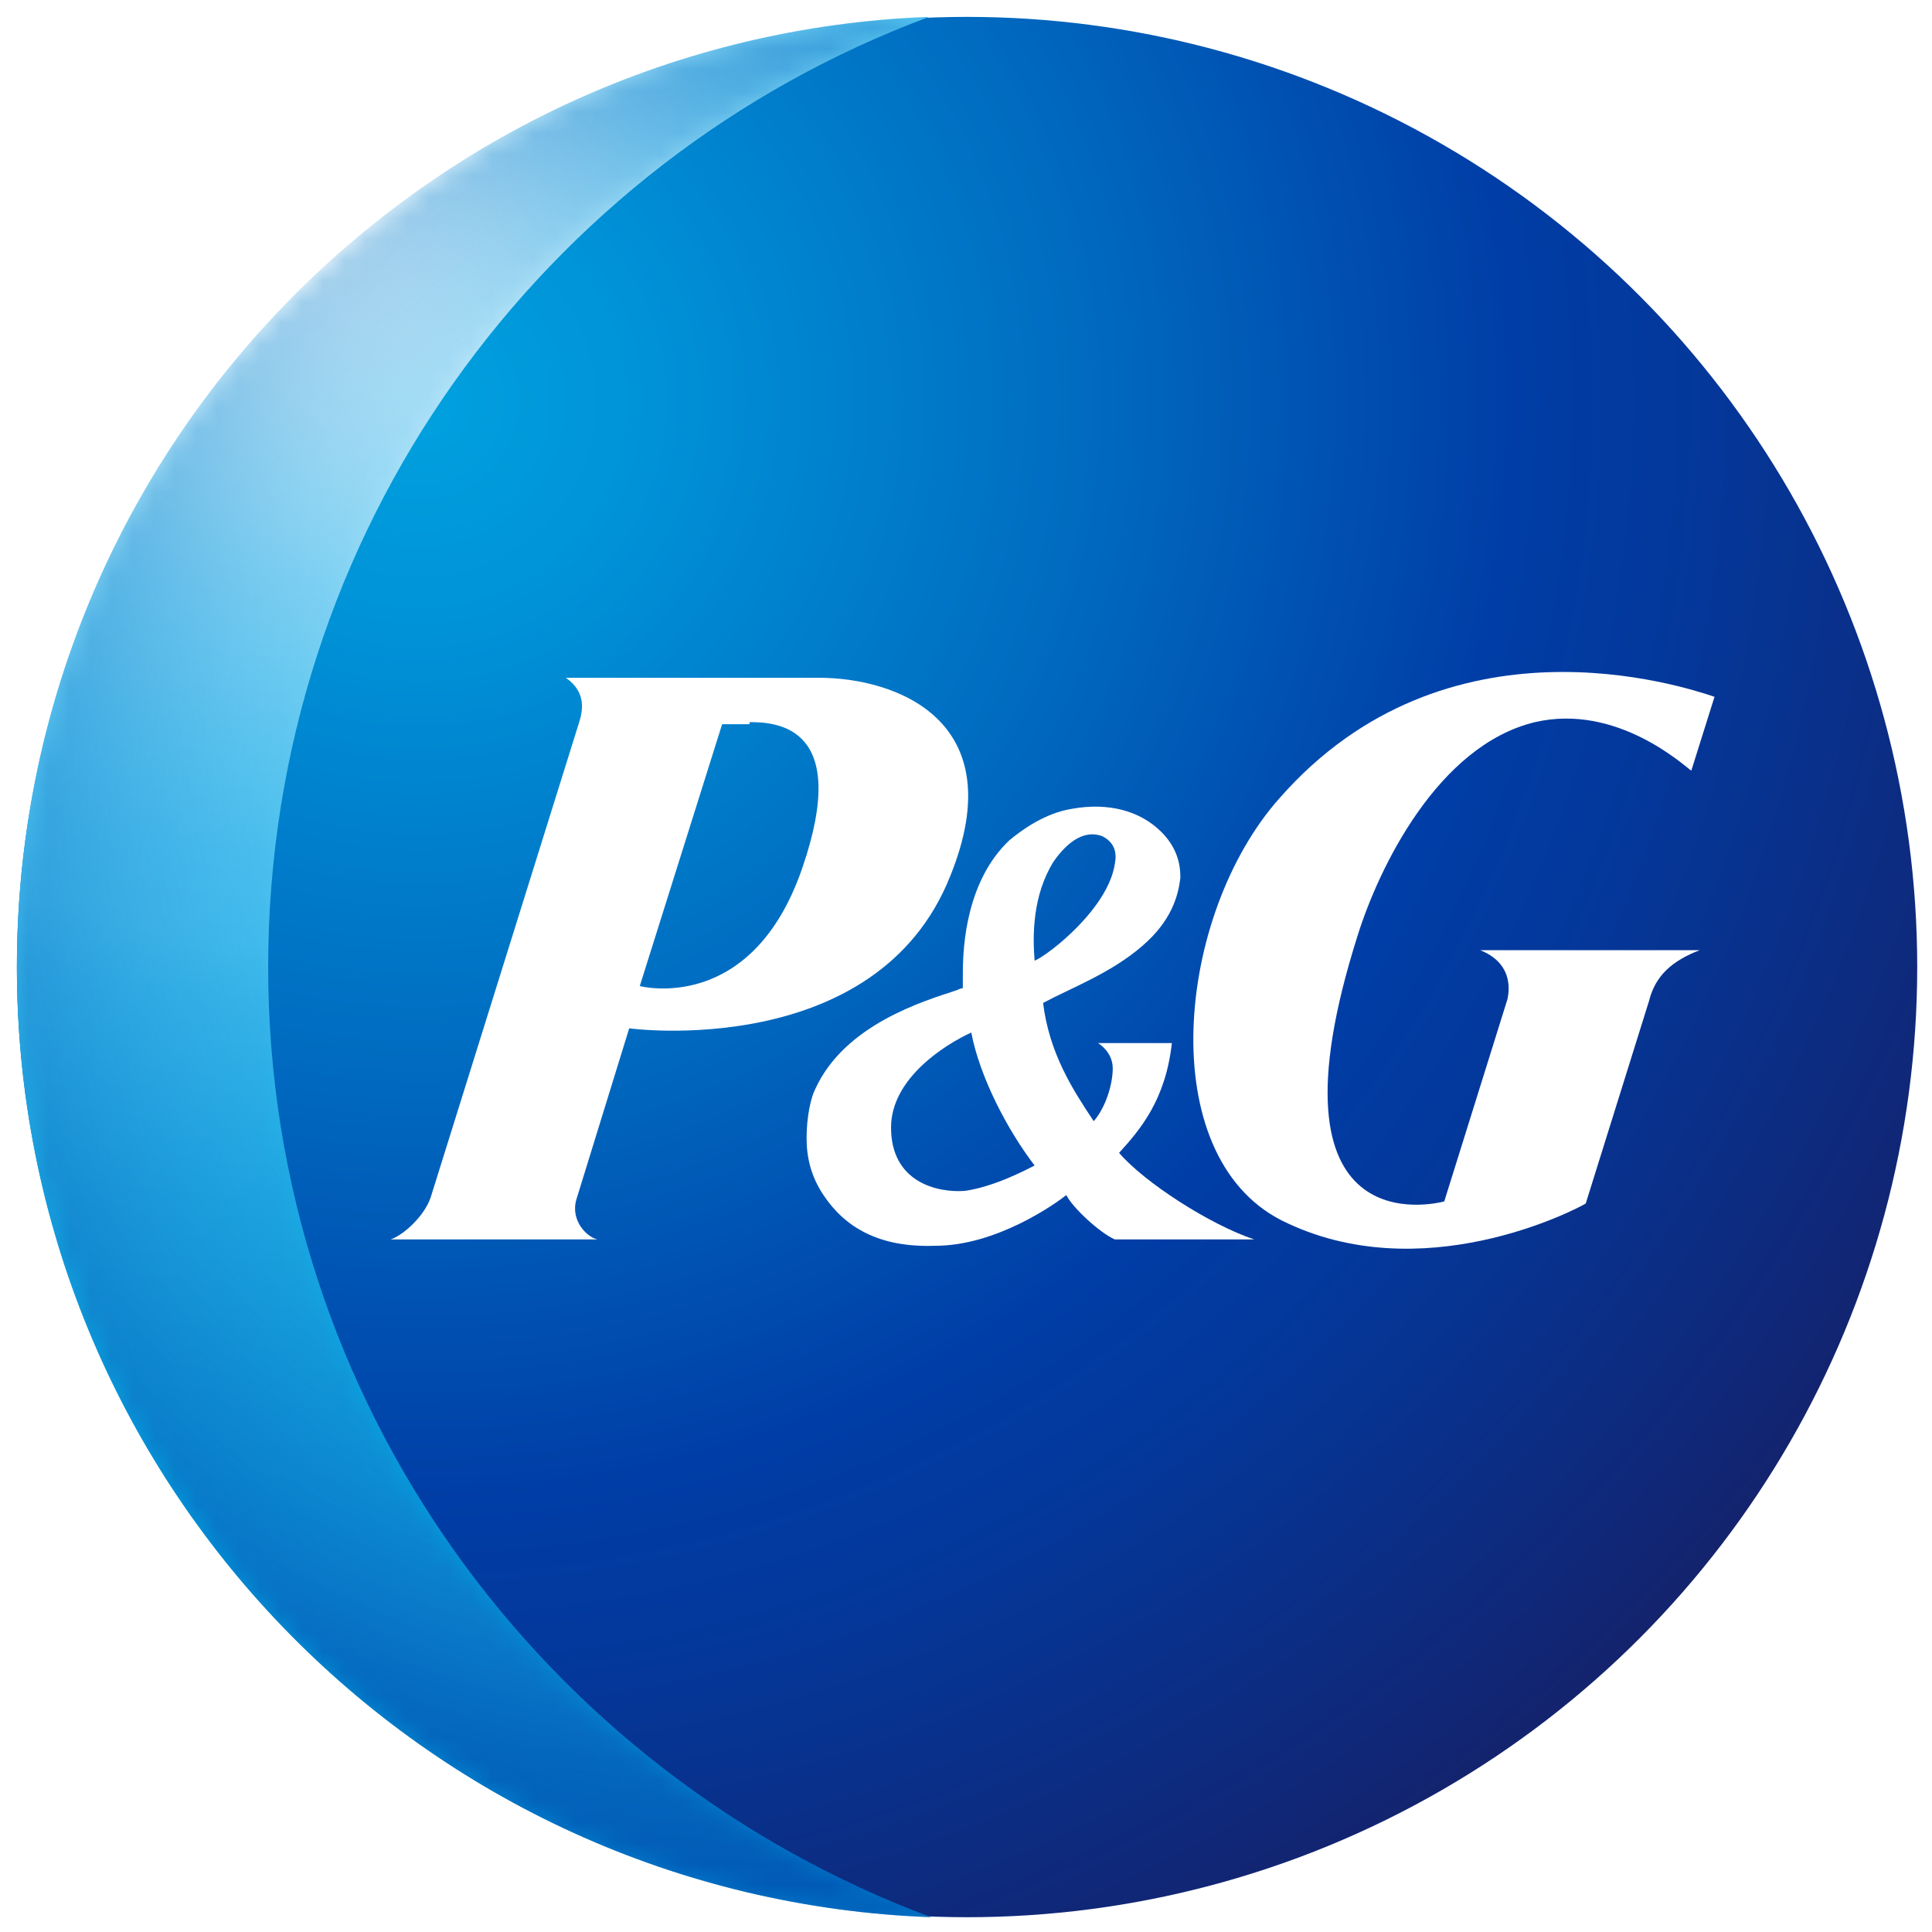 <?xml version="1.0" encoding="UTF-8"?>
<!-- Generator: Adobe Illustrator 26.4.1, SVG Export Plug-In . SVG Version: 6.00 Build 0)  -->
<svg xmlns="http://www.w3.org/2000/svg" xmlns:xlink="http://www.w3.org/1999/xlink" version="1.1" x="0px" y="0px" viewBox="0 0 91.5 91.5" style="enable-background:new 0 0 91.5 91.5;" xml:space="preserve">
<style type="text/css">
	.st0{fill:#FFFFFF;}
	.st1{fill:none;stroke:#FFFFFF;stroke-width:2;stroke-miterlimit:10;}
	.st2{fill:#DCDDDE;}
	.st3{fill:#642F4F;}
	.st4{fill:#B0D575;}
	.st5{fill:#FDFDFD;}
	.st6{fill:#19468C;}
	.st7{fill:#D7282E;}
	.st8{fill:#ED1C24;}
	.st9{fill:#757B7F;}
	.st10{fill:#F58734;}
	.st11{fill:#CA383D;}
	.st12{fill:#231F20;}
	.st13{fill:#002677;}
	.st14{fill:#981D21;}
	.st15{fill:#B32126;}
	.st16{fill:#12284C;}
	.st17{fill:#79242F;}
	.st18{fill:#1877F2;}
	.st19{fill:#EA4335;}
	.st20{fill:#FBBC05;}
	.st21{fill:#4285F4;}
	.st22{fill:#34A853;}
	.st23{fill:#FAAF46;}
	.st24{fill:#7DCC30;}
	.st25{fill:#2E353F;}
	.st26{fill-rule:evenodd;clip-rule:evenodd;fill:#2D8CFF;}
	.st27{fill:#E22B27;}
	.st28{fill:#FCBC2F;}
	.st29{fill:#1473E3;}
	.st30{fill:#1473E4;}
	.st31{fill:#65656A;}
	.st32{fill:#818185;}
	.st33{fill:#7CC24D;}
	.st34{fill:#98CC71;}
	.st35{fill-rule:evenodd;clip-rule:evenodd;fill:#7F3F98;}
	.st36{fill:#007698;}
	.st37{fill-rule:evenodd;clip-rule:evenodd;fill:#007698;}
	.st38{fill:#3A3B3F;}
	.st39{fill:#044C7C;}
	.st40{fill:#0075BF;}
	.st41{fill:#F7B16E;}
	.st42{fill:#F15D2F;}
	.st43{fill:#F0514E;}
	.st44{fill-rule:evenodd;clip-rule:evenodd;fill:#0075BF;}
	.st45{fill:#005AAA;}
	.st46{fill:#0070B8;}
	.st47{fill:#004B85;}
	.st48{fill:#DEB209;}
	.st49{fill:#1A3E68;}
	.st50{fill:none;stroke:#1A3E68;stroke-miterlimit:10;}
	.st51{fill:#008BCC;}
	.st52{fill:#231815;}
	.st53{fill:none;stroke:#231815;stroke-width:1.328;}
	.st54{fill-rule:evenodd;clip-rule:evenodd;fill:#0568AF;}
	.st55{fill-rule:evenodd;clip-rule:evenodd;fill:#EC1C24;}
	.st56{fill-rule:evenodd;clip-rule:evenodd;fill:#FFFFFF;}
	.st57{fill:url(#SVGID_1_);}
	.st58{fill:url(#SVGID_00000020389913902816803600000016059236214161639062_);}
	.st59{filter:url(#Adobe_OpacityMaskFilter);}
	.st60{fill:url(#SVGID_00000112633141037057833640000012508986628131689865_);}
	
		.st61{mask:url(#SVGID_00000110447208825295498480000006996413960413657791_);fill:url(#SVGID_00000072261087755141976840000015151111063738353080_);}
	.st62{fill-rule:evenodd;clip-rule:evenodd;fill:#A63593;}
	.st63{fill:#A63593;}
	.st64{clip-path:url(#SVGID_00000136400221199011700870000016969699092445729958_);fill:#FFF200;}
	.st65{fill-rule:evenodd;clip-rule:evenodd;fill:#231F20;}
	.st66{fill:#CC0000;}
	.st67{fill:#005A8C;}
	.st68{fill:#EF8200;}
	.st69{fill:#02AD4E;}
	.st70{fill:url(#SVGID_00000111892915275215267550000009813879904637522077_);}
	.st71{fill:url(#SVGID_00000111906996440324906560000003437710506991522198_);}
	.st72{filter:url(#Adobe_OpacityMaskFilter_00000172423396335898964010000017989749173385299894_);}
	.st73{fill:url(#SVGID_00000180325484653557642920000000039013137245966746_);}
	
		.st74{mask:url(#SVGID_00000006708013719337326900000006930331678407511953_);fill:url(#SVGID_00000094604840765148718490000015859398920639069852_);}
	.st75{clip-path:url(#SVGID_00000036943258858450678270000003975010879410103978_);fill:#FFF200;}
	.st76{display:none;}
	.st77{display:inline;opacity:0.4;fill:#FF00FF;}
</style>
<g id="white">
</g>
<g id="bg">
</g>
<g id="Layer_5">
</g>
<g id="Logo">
	<g>
		
			<radialGradient id="SVGID_1_" cx="21.217" cy="-2358.595" r="82.659" gradientTransform="matrix(1.017 0 0 -1.017 -1.72 -2379.705)" gradientUnits="userSpaceOnUse">
			<stop offset="0" style="stop-color:#00A1DF"></stop>
			<stop offset="0.13" style="stop-color:#0092D7"></stop>
			<stop offset="0.37" style="stop-color:#006CC1"></stop>
			<stop offset="0.62" style="stop-color:#003DA6"></stop>
			<stop offset="0.73" style="stop-color:#043799"></stop>
			<stop offset="0.93" style="stop-color:#102777"></stop>
			<stop offset="1" style="stop-color:#152169"></stop>
		</radialGradient>
		<circle class="st57" cx="45.8" cy="45.8" r="45"></circle>
		
			<radialGradient id="SVGID_00000039845518669486142380000005924986690849852288_" cx="15.2" cy="-2348.193" r="137.054" gradientTransform="matrix(1.017 0 0 -1.017 -1.72 -2379.705)" gradientUnits="userSpaceOnUse">
			<stop offset="2.000000e-02" style="stop-color:#FFFFFF"></stop>
			<stop offset="3.000000e-02" style="stop-color:#FBFEFF"></stop>
			<stop offset="9.000000e-02" style="stop-color:#BAE7F9"></stop>
			<stop offset="0.14" style="stop-color:#87D5F4"></stop>
			<stop offset="0.19" style="stop-color:#63C9F1"></stop>
			<stop offset="0.23" style="stop-color:#4CC1EF"></stop>
			<stop offset="0.26" style="stop-color:#44BEEE"></stop>
			<stop offset="0.28" style="stop-color:#37B8EB"></stop>
			<stop offset="0.35" style="stop-color:#19ACE5"></stop>
			<stop offset="0.41" style="stop-color:#07A4E0"></stop>
			<stop offset="0.45" style="stop-color:#00A1DF"></stop>
			<stop offset="0.79" style="stop-color:#0045AB"></stop>
			<stop offset="0.82" style="stop-color:#003DA6"></stop>
			<stop offset="0.96" style="stop-color:#0059B6"></stop>
		</radialGradient>
		<path style="fill:url(#SVGID_00000039845518669486142380000005924986690849852288_);" d="M12.7,45.8c0-20.6,13-38.2,31.3-45    C20,1.7,0.8,21.5,0.8,45.8c0,24.3,19.2,44.1,43.3,45C25.8,84,12.7,66.4,12.7,45.8z"></path>
		<defs>
			<filter id="Adobe_OpacityMaskFilter" x="0.8" y="0.8" width="43.3" height="89.9">
				<feColorMatrix type="matrix" values="1 0 0 0 0  0 1 0 0 0  0 0 1 0 0  0 0 0 1 0"></feColorMatrix>
			</filter>
		</defs>
		
			<mask maskUnits="userSpaceOnUse" x="0.8" y="0.8" width="43.3" height="89.9" id="SVGID_00000006708013719337326900000006930331678407511953_">
			<g class="st59">
				
					<radialGradient id="SVGID_00000183233471061414195320000007545736691443516546_" cx="-1207.723" cy="-1160.634" r="47.671" fx="-1245.32" fy="-1159.995" gradientTransform="matrix(3.136000e-02 -1.016 -1.034 -3.192000e-02 -1123.825 -1219.943)" gradientUnits="userSpaceOnUse">
					<stop offset="0.1" style="stop-color:#FFFFFF"></stop>
					<stop offset="0.35" style="stop-color:#FDFDFD"></stop>
					<stop offset="0.45" style="stop-color:#F6F6F6"></stop>
					<stop offset="0.51" style="stop-color:#EAEAEA"></stop>
					<stop offset="0.57" style="stop-color:#D9D9D9"></stop>
					<stop offset="0.62" style="stop-color:#C3C3C3"></stop>
					<stop offset="0.66" style="stop-color:#A7A7A7"></stop>
					<stop offset="0.7" style="stop-color:#868686"></stop>
					<stop offset="0.73" style="stop-color:#606060"></stop>
					<stop offset="0.77" style="stop-color:#353535"></stop>
					<stop offset="0.8" style="stop-color:#060606"></stop>
					<stop offset="0.8" style="stop-color:#000000"></stop>
				</radialGradient>
				<path style="fill:url(#SVGID_00000183233471061414195320000007545736691443516546_);" d="M12.7,45.8c0-20.6,13-38.2,31.3-45      C20,1.7,0.8,21.5,0.8,45.8c0,24.3,19.2,44.1,43.3,45C25.8,84,12.7,66.4,12.7,45.8z"></path>
			</g>
		</mask>
		
			<radialGradient id="SVGID_00000073715123204529886330000003203050707234216886_" cx="36.876" cy="-2376.993" r="55.686" gradientTransform="matrix(1.017 0 0 -1.017 -1.72 -2379.705)" gradientUnits="userSpaceOnUse">
			<stop offset="0.32" style="stop-color:#44BEEE;stop-opacity:0"></stop>
			<stop offset="0.48" style="stop-color:#2B99D9;stop-opacity:0.27"></stop>
			<stop offset="0.67" style="stop-color:#1476C6;stop-opacity:0.58"></stop>
			<stop offset="0.82" style="stop-color:#0561BA;stop-opacity:0.84"></stop>
			<stop offset="0.92" style="stop-color:#0059B6"></stop>
		</radialGradient>
		
			<path style="mask:url(#SVGID_00000006708013719337326900000006930331678407511953_);fill:url(#SVGID_00000073715123204529886330000003203050707234216886_);" d="    M12.7,45.8c0-20.6,13-38.2,31.3-45C20,1.7,0.8,21.5,0.8,45.8c0,24.3,19.2,44.1,43.3,45C25.8,84,12.7,66.4,12.7,45.8z"></path>
		<g>
			<path class="st0" d="M45,41.5c3-7.4-2.6-9.4-6.2-9.4h-12c1,0.7,0.8,1.6,0.6,2.2l-7,22.4c-0.3,0.9-1.3,1.8-1.9,2h9.8     c-0.5-0.1-1.3-0.9-1-1.9l2.5-8.1C29.7,48.7,41.5,50.3,45,41.5L45,41.5z M35.5,34.2c1.3,0,4.8,0.2,2.5,6.9c-2.4,7-7.7,5.6-7.7,5.6     l3.9-12.4H35.5L35.5,34.2z"></path>
			<path class="st0" d="M52.8,58.7h6.6c-2.1-0.7-5.2-2.7-6.4-4.1c1-1.1,2.2-2.5,2.5-5.2H52c0,0,0.7,0.4,0.7,1.2     c0,0.7-0.3,1.8-0.9,2.5c-1-1.5-2.1-3.2-2.4-5.6c1.3-0.7,3.2-1.4,4.7-2.7c1.4-1.2,1.7-2.4,1.8-3.2v-0.1c0-0.8-0.3-1.5-0.9-2.1     c-1-1-2.5-1.4-4.2-1.1c-1.3,0.2-2.4,1-3,1.5c-2,1.9-2.2,4.9-2.2,6.3c0,0.3,0,0.6,0,0.7c-0.1,0-0.3,0.1-0.3,0.1     c-1.5,0.5-5.3,1.6-6.7,4.7c-0.2,0.4-0.4,1.3-0.4,2.3c0,0.9,0.2,1.8,0.8,2.7c1,1.5,2.6,2.5,5.3,2.4c2.9,0,5.7-2,6.2-2.4     C50.8,57.2,52.1,58.4,52.8,58.7L52.8,58.7z M52.8,40.9c-0.3,2.1-3.1,4.3-3.8,4.6c-0.1-1.2-0.1-3.1,0.9-4.7c0.7-1,1.5-1.5,2.3-1.2     C52.8,39.9,52.9,40.4,52.8,40.9L52.8,40.9z M49,55.2c-0.4,0.2-1.9,1-3.3,1.2c-1.3,0.1-3.5-0.4-3.5-3c0-2.3,2.5-3.9,3.8-4.5     C46.4,51,47.7,53.5,49,55.2L49,55.2z"></path>
			<path class="st0" d="M72.7,34.2c3.9-0.9,7.1,2.1,7.4,2.3l1.1-3.5c-1.5-0.5-12.7-4.2-20.6,4.8c-4.9,5.5-6,16.9,0.1,20     c6.6,3.3,13.9-0.5,14.4-0.8l3-9.6c0.3-1.2,1.1-1.9,2.4-2.4H70.1c1.5,0.6,1.4,1.8,1.3,2.3l-3,9.6c-0.4,0.1-8.8,2.2-4.1-12.6     C65.3,41.1,68.1,35.3,72.7,34.2L72.7,34.2z"></path>
		</g>
	</g>
</g>
<g id="canvas_for_dev_slices" class="st76">
</g>
</svg>
